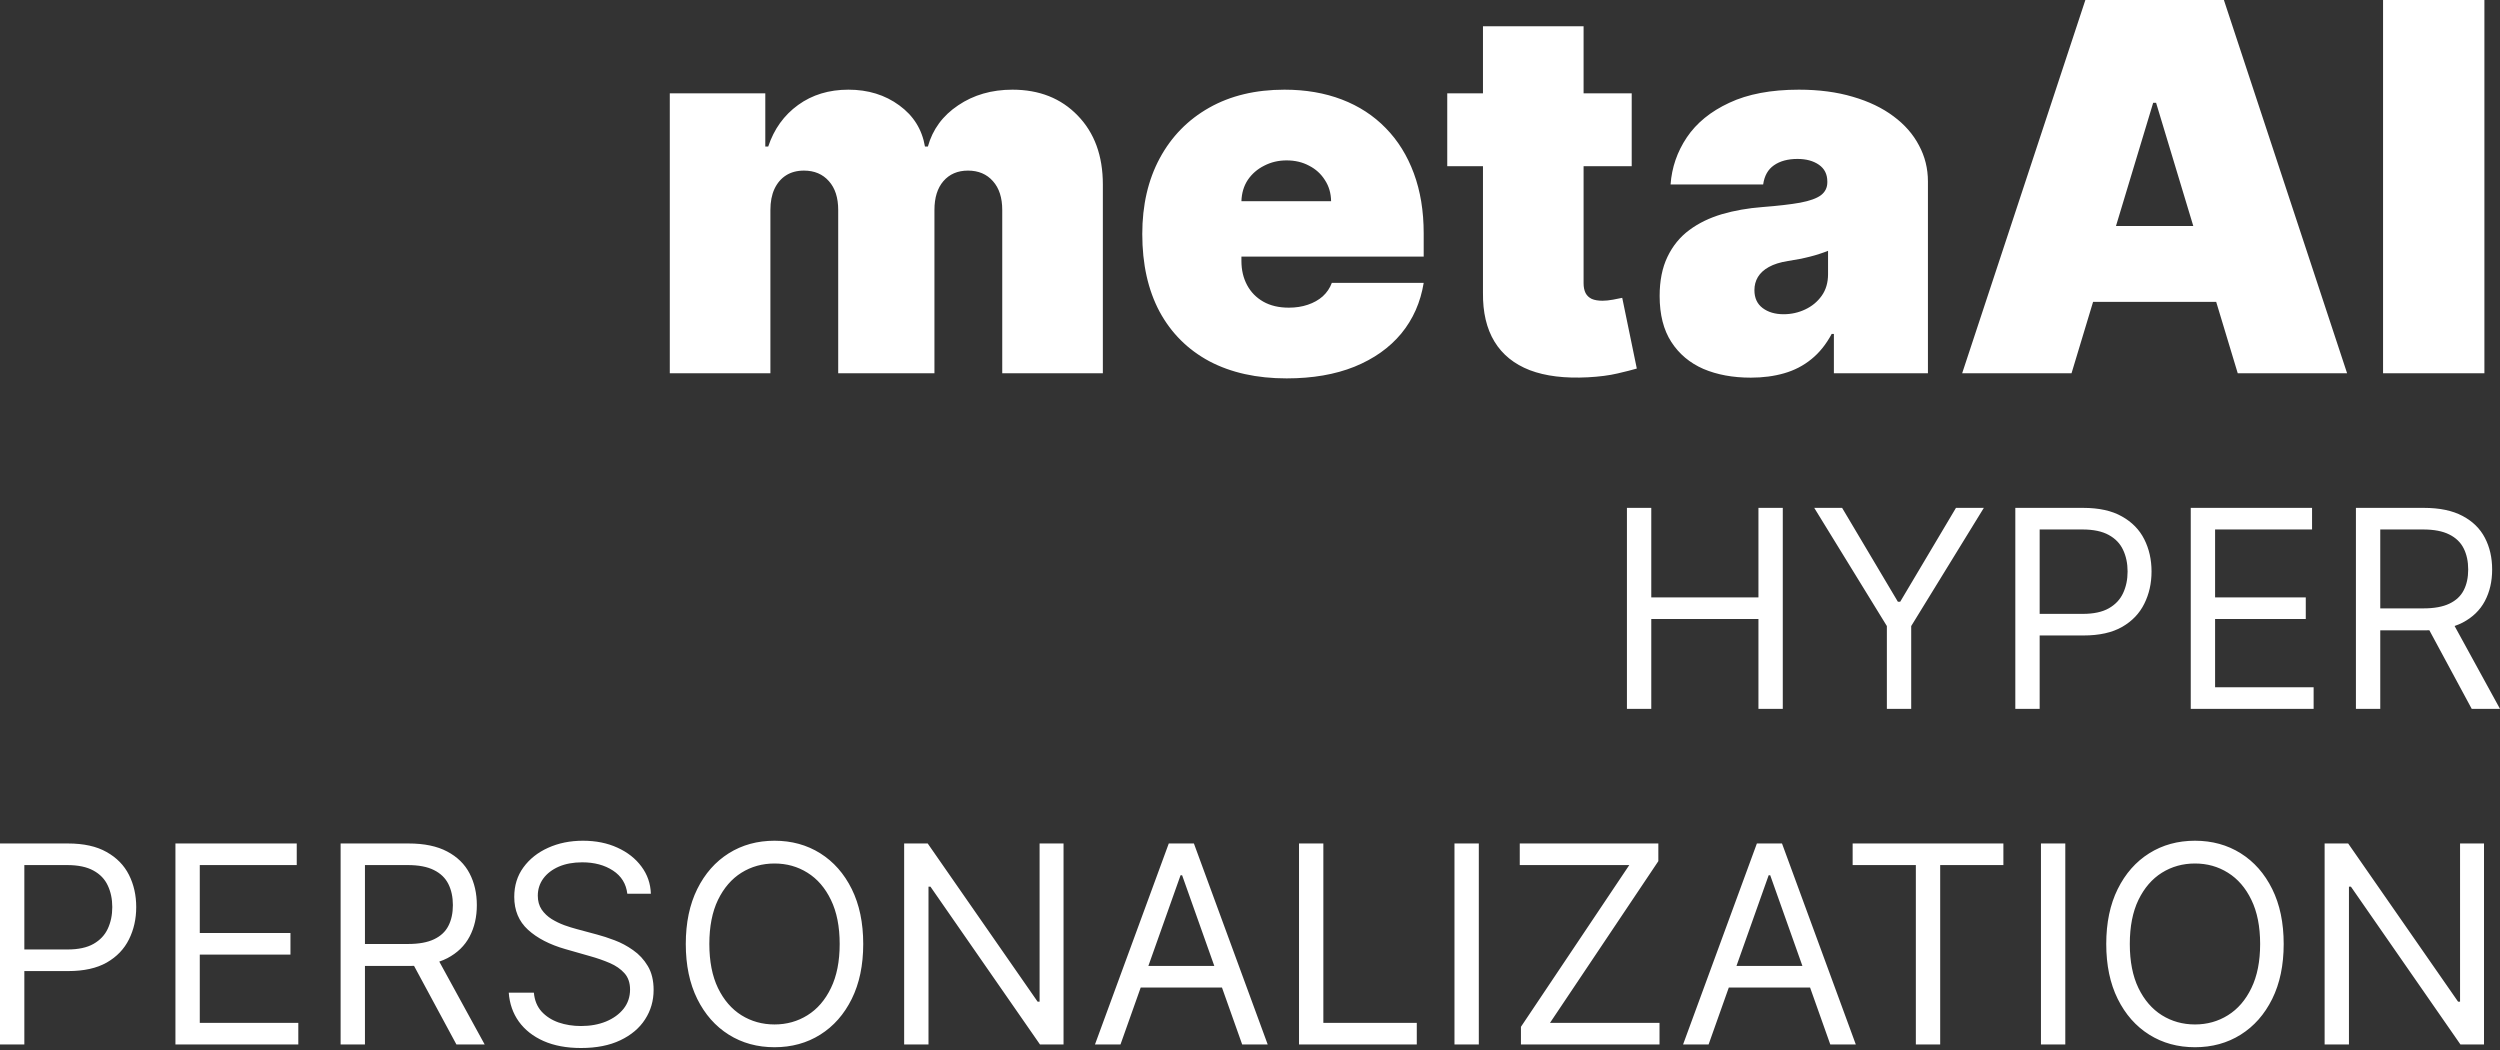 <?xml version="1.0" encoding="UTF-8"?> <svg xmlns="http://www.w3.org/2000/svg" width="507" height="213" viewBox="0 0 507 213" fill="none"><rect x="0" y="0" width="507" height="213" fill="#333333" stroke="none"/> <path d="M135.833 75.702V18.925H155.202V29.719H155.794C156.976 26.17 158.997 23.361 161.856 21.291C164.714 19.221 168.115 18.186 172.058 18.186C176.05 18.186 179.487 19.246 182.371 21.365C185.254 23.46 186.991 26.244 187.583 29.719H188.174C189.135 26.244 191.18 23.46 194.31 21.365C197.44 19.246 201.111 18.186 205.325 18.186C210.771 18.186 215.182 19.936 218.558 23.435C221.959 26.934 223.659 31.592 223.659 37.407V75.702H203.255V42.582C203.255 40.093 202.627 38.147 201.37 36.742C200.113 35.313 198.425 34.598 196.306 34.598C194.211 34.598 192.548 35.313 191.316 36.742C190.108 38.147 189.505 40.093 189.505 42.582V75.702H169.988V42.582C169.988 40.093 169.359 38.147 168.103 36.742C166.846 35.313 165.158 34.598 163.039 34.598C161.634 34.598 160.426 34.918 159.416 35.559C158.406 36.2 157.617 37.124 157.05 38.331C156.508 39.514 156.237 40.931 156.237 42.582V75.702H135.833ZM260.928 76.737C254.866 76.737 249.642 75.579 245.255 73.262C240.894 70.921 237.53 67.57 235.164 63.208C232.823 58.822 231.653 53.573 231.653 47.462C231.653 41.596 232.836 36.471 235.201 32.084C237.567 27.698 240.906 24.285 245.218 21.846C249.531 19.406 254.62 18.186 260.484 18.186C264.772 18.186 268.653 18.851 272.128 20.182C275.603 21.513 278.572 23.447 281.036 25.985C283.501 28.499 285.398 31.555 286.729 35.153C288.06 38.75 288.725 42.804 288.725 47.314V52.045H238.01V40.808H269.947C269.923 39.182 269.504 37.752 268.69 36.52C267.902 35.263 266.83 34.29 265.475 33.6C264.144 32.885 262.628 32.528 260.928 32.528C259.277 32.528 257.761 32.885 256.381 33.6C255.002 34.29 253.893 35.251 253.055 36.483C252.242 37.715 251.81 39.157 251.761 40.808V52.932C251.761 54.756 252.143 56.382 252.907 57.811C253.671 59.241 254.767 60.362 256.197 61.175C257.626 61.988 259.351 62.395 261.372 62.395C262.776 62.395 264.058 62.198 265.216 61.803C266.399 61.409 267.409 60.842 268.247 60.103C269.085 59.339 269.701 58.427 270.095 57.368H288.725C288.084 61.311 286.569 64.736 284.178 67.644C281.788 70.527 278.621 72.769 274.679 74.371C270.76 75.948 266.177 76.737 260.928 76.737ZM330.91 18.925V33.711H293.502V18.925H330.91ZM300.747 5.323H321.151V57.442C321.151 58.23 321.287 58.896 321.558 59.438C321.829 59.955 322.248 60.349 322.815 60.621C323.382 60.867 324.109 60.99 324.996 60.99C325.612 60.99 326.326 60.916 327.14 60.768C327.977 60.621 328.593 60.497 328.988 60.399L331.945 74.741C331.033 75.012 329.727 75.344 328.027 75.739C326.351 76.133 324.355 76.392 322.039 76.515C317.356 76.761 313.426 76.281 310.247 75.073C307.068 73.841 304.678 71.907 303.076 69.27C301.474 66.633 300.698 63.331 300.747 59.364V5.323ZM355.057 76.589C351.434 76.589 348.231 75.998 345.446 74.815C342.686 73.607 340.517 71.784 338.94 69.344C337.363 66.904 336.575 63.8 336.575 60.029C336.575 56.924 337.104 54.275 338.164 52.082C339.224 49.864 340.702 48.053 342.6 46.648C344.497 45.244 346.703 44.172 349.216 43.432C351.754 42.693 354.49 42.213 357.422 41.991C360.601 41.744 363.152 41.449 365.074 41.104C367.02 40.734 368.425 40.229 369.288 39.588C370.15 38.923 370.581 38.048 370.581 36.964V36.816C370.581 35.337 370.015 34.204 368.881 33.415C367.747 32.627 366.294 32.232 364.519 32.232C362.572 32.232 360.983 32.664 359.751 33.526C358.543 34.364 357.816 35.658 357.57 37.407H338.792C339.039 33.957 340.135 30.778 342.082 27.871C344.054 24.938 346.924 22.597 350.695 20.848C354.465 19.073 359.172 18.186 364.815 18.186C368.881 18.186 372.528 18.667 375.756 19.628C378.984 20.564 381.732 21.883 383.999 23.583C386.266 25.259 387.991 27.23 389.174 29.497C390.382 31.739 390.985 34.179 390.985 36.816V75.702H371.912V67.718H371.468C370.335 69.837 368.955 71.55 367.329 72.856C365.727 74.162 363.891 75.11 361.821 75.702C359.776 76.293 357.521 76.589 355.057 76.589ZM361.71 63.726C363.262 63.726 364.716 63.405 366.072 62.764C367.452 62.124 368.573 61.2 369.435 59.992C370.298 58.785 370.729 57.319 370.729 55.593V50.862C370.187 51.084 369.608 51.293 368.992 51.49C368.4 51.688 367.76 51.873 367.07 52.045C366.404 52.218 365.69 52.378 364.926 52.526C364.187 52.673 363.41 52.809 362.597 52.932C361.02 53.178 359.726 53.585 358.716 54.152C357.73 54.694 356.991 55.372 356.498 56.185C356.03 56.974 355.796 57.861 355.796 58.846C355.796 60.423 356.35 61.631 357.459 62.469C358.568 63.307 359.985 63.726 361.71 63.726ZM420.104 75.702H397.925L422.913 -0H451.005L475.993 75.702H453.815L437.255 20.848H436.663L420.104 75.702ZM415.964 45.835H457.659V61.212H415.964V45.835ZM503.836 -0V75.702H483.284V-0H503.836ZM329.942 143.761V102.998H334.879V121.15H356.613V102.998H361.549V143.761H356.613V125.529H334.879V143.761H329.942ZM367.928 102.998H373.581L384.886 122.026H385.364L396.669 102.998H402.322L387.593 126.962V143.761H382.657V126.962L367.928 102.998ZM408.706 143.761V102.998H422.479C425.677 102.998 428.291 103.575 430.321 104.73C432.365 105.871 433.877 107.417 434.859 109.367C435.841 111.318 436.332 113.494 436.332 115.896C436.332 118.297 435.841 120.48 434.859 122.444C433.891 124.408 432.391 125.974 430.361 127.141C428.331 128.296 425.73 128.873 422.559 128.873H412.687V124.494H422.4C424.589 124.494 426.347 124.116 427.674 123.36C429.001 122.603 429.963 121.582 430.56 120.294C431.171 118.994 431.476 117.528 431.476 115.896C431.476 114.264 431.171 112.804 430.56 111.517C429.963 110.23 428.994 109.221 427.654 108.492C426.314 107.749 424.536 107.377 422.32 107.377H413.642V143.761H408.706ZM444.284 143.761V102.998H468.885V107.377H449.22V121.15H467.611V125.529H449.22V139.382H469.203V143.761H444.284ZM477.781 143.761V102.998H491.555C494.739 102.998 497.353 103.542 499.397 104.63C501.44 105.705 502.953 107.185 503.935 109.069C504.917 110.953 505.408 113.096 505.408 115.498C505.408 117.899 504.917 120.029 503.935 121.887C502.953 123.744 501.447 125.204 499.417 126.266C497.387 127.314 494.792 127.838 491.634 127.838H480.488V123.38H491.475C493.651 123.38 495.403 123.061 496.73 122.424C498.07 121.787 499.039 120.885 499.636 119.717C500.246 118.536 500.551 117.13 500.551 115.498C500.551 113.866 500.246 112.439 499.636 111.218C499.025 109.998 498.05 109.056 496.71 108.392C495.37 107.715 493.598 107.377 491.396 107.377H482.718V143.761H477.781ZM496.969 125.45L507 143.761H501.268L491.396 125.45H496.969ZM0 211.82V171.057H13.774C16.971 171.057 19.585 171.634 21.616 172.789C23.659 173.93 25.172 175.476 26.154 177.426C27.135 179.377 27.626 181.553 27.626 183.955C27.626 186.356 27.135 188.539 26.154 190.503C25.185 192.467 23.686 194.033 21.655 195.2C19.625 196.355 17.024 196.932 13.853 196.932H3.981V192.553H13.694C15.883 192.553 17.641 192.175 18.968 191.419C20.295 190.662 21.257 189.641 21.854 188.353C22.465 187.053 22.77 185.587 22.77 183.955C22.77 182.323 22.465 180.863 21.854 179.576C21.257 178.289 20.289 177.28 18.948 176.551C17.608 175.808 15.83 175.436 13.614 175.436H4.936V211.82H0ZM35.578 211.82V171.057H60.179V175.436H40.514V189.209H58.905V193.588H40.514V207.441H60.497V211.82H35.578ZM69.076 211.82V171.057H82.849C86.034 171.057 88.648 171.601 90.691 172.689C92.734 173.764 94.247 175.244 95.229 177.128C96.211 179.012 96.702 181.155 96.702 183.557C96.702 185.958 96.211 188.088 95.229 189.946C94.247 191.803 92.741 193.263 90.711 194.325C88.681 195.373 86.087 195.897 82.929 195.897H71.783V191.439H82.769C84.945 191.439 86.697 191.12 88.024 190.483C89.364 189.846 90.333 188.944 90.93 187.776C91.54 186.595 91.845 185.189 91.845 183.557C91.845 181.925 91.54 180.498 90.93 179.277C90.32 178.057 89.344 177.115 88.004 176.451C86.664 175.774 84.892 175.436 82.69 175.436H74.012V211.82H69.076ZM88.263 193.509L98.294 211.82H92.562L82.69 193.509H88.263ZM127.219 181.248C126.98 179.231 126.012 177.665 124.313 176.551C122.615 175.436 120.531 174.879 118.063 174.879C116.259 174.879 114.68 175.171 113.326 175.754C111.986 176.338 110.938 177.141 110.182 178.163C109.439 179.185 109.067 180.346 109.067 181.646C109.067 182.734 109.326 183.669 109.843 184.452C110.374 185.222 111.051 185.866 111.873 186.383C112.696 186.887 113.559 187.305 114.461 187.637C115.363 187.955 116.193 188.214 116.949 188.413L121.089 189.528C122.15 189.806 123.331 190.191 124.632 190.682C125.945 191.173 127.199 191.843 128.393 192.692C129.601 193.528 130.596 194.603 131.379 195.917C132.162 197.23 132.553 198.843 132.553 200.753C132.553 202.956 131.976 204.946 130.822 206.725C129.681 208.503 128.009 209.916 125.806 210.964C123.617 212.012 120.956 212.536 117.825 212.536C114.905 212.536 112.378 212.065 110.241 211.123C108.118 210.181 106.446 208.867 105.226 207.182C104.018 205.497 103.335 203.54 103.176 201.311H108.271C108.404 202.85 108.921 204.124 109.823 205.132C110.739 206.127 111.893 206.87 113.287 207.361C114.693 207.839 116.206 208.078 117.825 208.078C119.709 208.078 121.401 207.773 122.9 207.162C124.399 206.539 125.587 205.676 126.463 204.575C127.339 203.46 127.776 202.16 127.776 200.674C127.776 199.32 127.398 198.219 126.642 197.37C125.886 196.521 124.89 195.831 123.656 195.3C122.422 194.769 121.089 194.305 119.656 193.907L114.64 192.474C111.455 191.558 108.934 190.251 107.077 188.553C105.219 186.854 104.29 184.631 104.29 181.885C104.29 179.603 104.907 177.612 106.141 175.914C107.388 174.202 109.06 172.875 111.157 171.933C113.267 170.978 115.622 170.5 118.223 170.5C120.85 170.5 123.185 170.971 125.229 171.913C127.272 172.842 128.891 174.116 130.085 175.735C131.293 177.353 131.93 179.191 131.996 181.248H127.219ZM175.062 191.439C175.062 195.738 174.286 199.453 172.734 202.585C171.181 205.716 169.052 208.131 166.345 209.829C163.638 211.528 160.546 212.377 157.07 212.377C153.593 212.377 150.501 211.528 147.794 209.829C145.088 208.131 142.958 205.716 141.405 202.585C139.853 199.453 139.077 195.738 139.077 191.439C139.077 187.139 139.853 183.424 141.405 180.293C142.958 177.161 145.088 174.746 147.794 173.048C150.501 171.349 153.593 170.5 157.07 170.5C160.546 170.5 163.638 171.349 166.345 173.048C169.052 174.746 171.181 177.161 172.734 180.293C174.286 183.424 175.062 187.139 175.062 191.439ZM170.286 191.439C170.286 187.909 169.695 184.93 168.514 182.502C167.346 180.074 165.761 178.236 163.757 176.989C161.767 175.741 159.538 175.118 157.07 175.118C154.602 175.118 152.366 175.741 150.362 176.989C148.372 178.236 146.786 180.074 145.605 182.502C144.437 184.93 143.854 187.909 143.854 191.439C143.854 194.968 144.437 197.947 145.605 200.375C146.786 202.803 148.372 204.641 150.362 205.889C152.366 207.136 154.602 207.759 157.07 207.759C159.538 207.759 161.767 207.136 163.757 205.889C165.761 204.641 167.346 202.803 168.514 200.375C169.695 197.947 170.286 194.968 170.286 191.439ZM215.686 171.057V211.82H210.909L188.696 179.815H188.298V211.82H183.362V171.057H188.139L210.431 203.142H210.829V171.057H215.686ZM227.235 211.82H222.06L237.027 171.057H242.123L257.09 211.82H251.915L239.734 177.506H239.416L227.235 211.82ZM229.146 195.897H250.005V200.276H229.146V195.897ZM263.439 211.82V171.057H268.376V207.441H287.324V211.82H263.439ZM299.903 171.057V211.82H294.967V171.057H299.903ZM308.447 211.82V208.237L330.42 175.436H308.208V171.057H336.312V174.64L314.338 207.441H336.55V211.82H308.447ZM346.502 211.82H341.327L356.295 171.057H361.39L376.358 211.82H371.183L359.002 177.506H358.683L346.502 211.82ZM348.413 195.897H369.272V200.276H348.413V195.897ZM375.716 175.436V171.057H406.288V175.436H393.47V211.82H388.534V175.436H375.716ZM418.842 171.057V211.82H413.906V171.057H418.842ZM463.132 191.439C463.132 195.738 462.356 199.453 460.804 202.585C459.251 205.716 457.122 208.131 454.415 209.829C451.708 211.528 448.616 212.377 445.14 212.377C441.663 212.377 438.571 211.528 435.864 209.829C433.158 208.131 431.028 205.716 429.475 202.585C427.923 199.453 427.147 195.738 427.147 191.439C427.147 187.139 427.923 183.424 429.475 180.293C431.028 177.161 433.158 174.746 435.864 173.048C438.571 171.349 441.663 170.5 445.14 170.5C448.616 170.5 451.708 171.349 454.415 173.048C457.122 174.746 459.251 177.161 460.804 180.293C462.356 183.424 463.132 187.139 463.132 191.439ZM458.356 191.439C458.356 187.909 457.765 184.93 456.584 182.502C455.416 180.074 453.831 178.236 451.827 176.989C449.837 175.741 447.608 175.118 445.14 175.118C442.672 175.118 440.436 175.741 438.432 176.989C436.442 178.236 434.856 180.074 433.675 182.502C432.507 184.93 431.924 187.909 431.924 191.439C431.924 194.968 432.507 197.947 433.675 200.375C434.856 202.803 436.442 204.641 438.432 205.889C440.436 207.136 442.672 207.759 445.14 207.759C447.608 207.759 449.837 207.136 451.827 205.889C453.831 204.641 455.416 202.803 456.584 200.375C457.765 197.947 458.356 194.968 458.356 191.439ZM503.756 171.057V211.82H498.979L476.766 179.815H476.368V211.82H471.432V171.057H476.209L498.501 203.142H498.899V171.057H503.756Z" fill="white"></path> </svg> 
